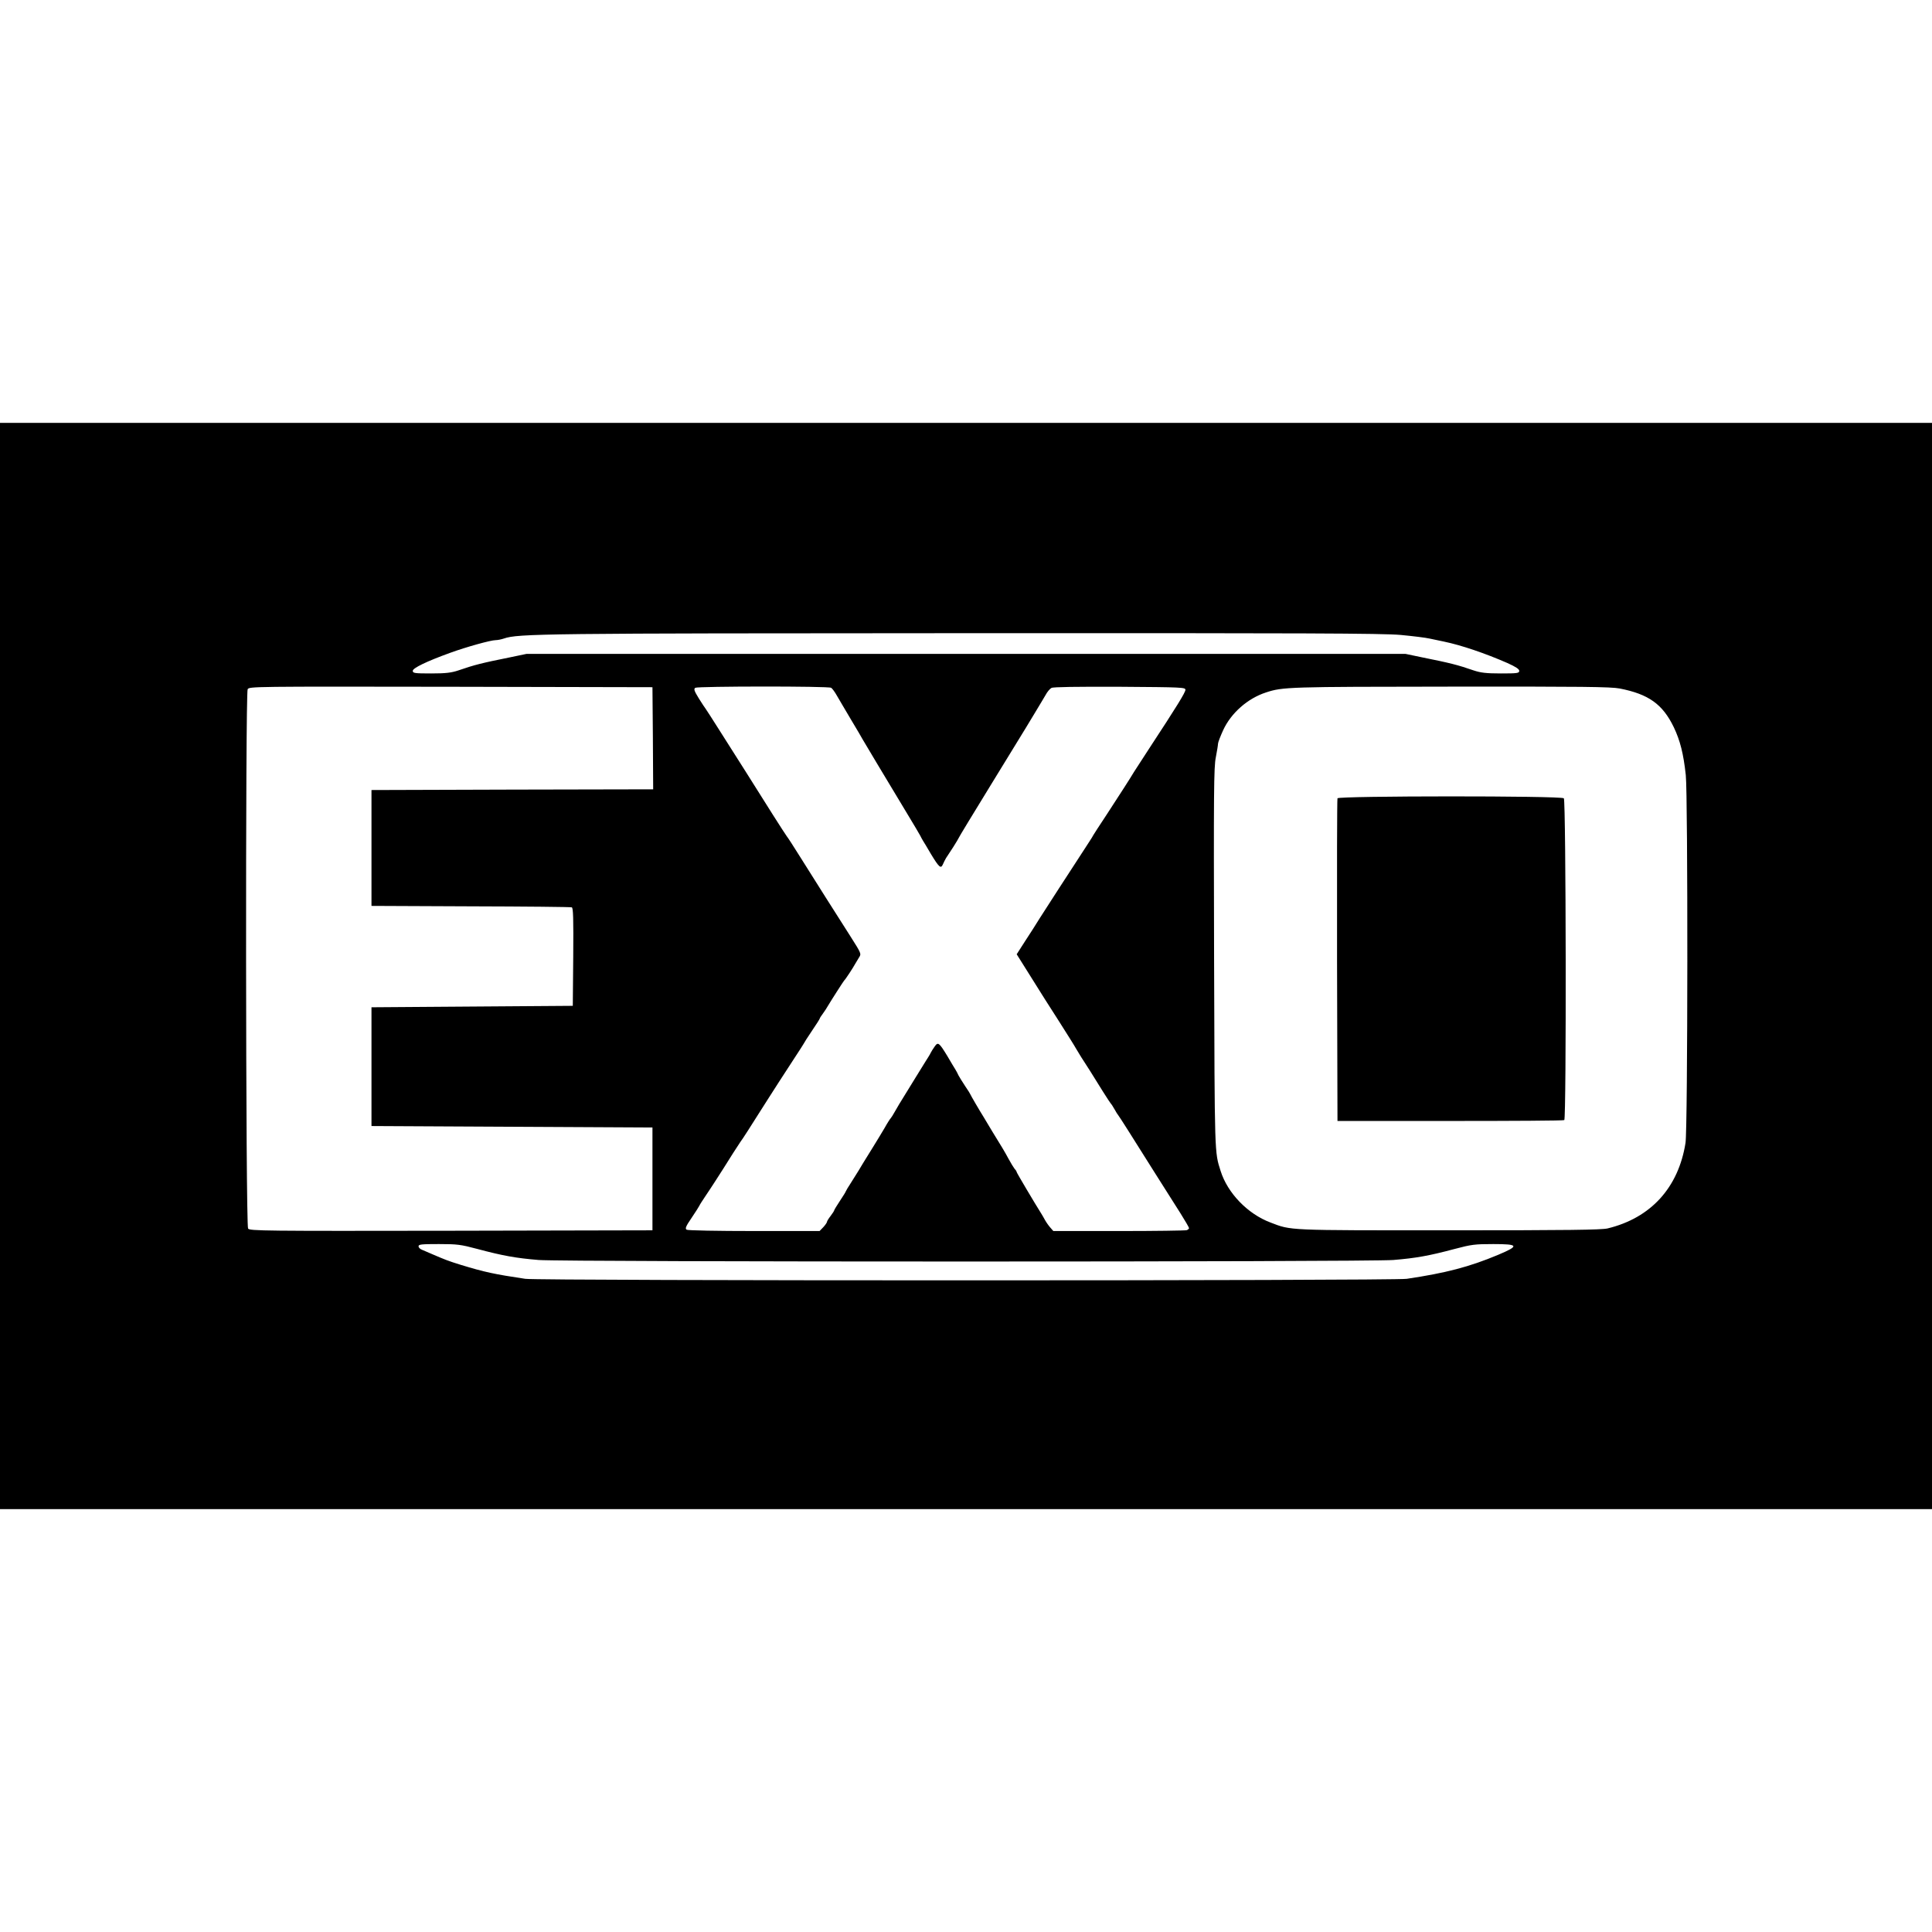 <?xml version="1.0" standalone="no"?>
<!DOCTYPE svg PUBLIC "-//W3C//DTD SVG 20010904//EN"
 "http://www.w3.org/TR/2001/REC-SVG-20010904/DTD/svg10.dtd">
<svg version="1.0" xmlns="http://www.w3.org/2000/svg"
 width="1334pt" height="1334pt" viewBox="0 0 1334 1334"
 preserveAspectRatio="xMidYMid meet">
<g transform="translate(0,1334) scale(0.1,-0.1)"
fill="#000000" stroke="none">
<path d="M0 6670 l0 -3750 6670 0 6670 0 0 3750 0 3750 -6670 0 -6670 0 0
-3750z m9670 2286 c85 -8 175 -19 200 -25 25 -5 70 -15 100 -21 120 -25 285
-81 438 -148 58 -26 82 -42 82 -54 0 -16 -12 -18 -127 -18 -102 0 -140 5 -188
21 -110 38 -161 51 -360 91 l-110 23 -3035 0 -3035 0 -110 -23 c-199 -40 -250
-53 -360 -91 -48 -16 -86 -21 -187 -21 -116 0 -128 2 -128 18 0 19 94 65 260
125 110 40 279 87 313 87 13 0 38 5 56 11 97 34 268 36 3171 37 2378 1 2891
-1 3020 -12z m-5162 -713 l2 -353 -972 -2 -973 -3 0 -400 0 -400 685 -3 c377
-1 691 -4 698 -7 10 -3 12 -77 10 -342 l-3 -338 -695 -5 -695 -5 0 -410 0
-410 970 -5 970 -5 0 -355 0 -355 -1390 -3 c-1298 -2 -1391 -1 -1402 15 -17
22 -19 3693 -3 3724 11 19 35 19 1403 17 l1392 -3 3 -352z m1231 348 c8 -5 26
-30 40 -55 14 -25 58 -98 96 -163 39 -65 75 -126 80 -136 10 -18 161 -270 310
-517 45 -74 85 -142 89 -150 4 -8 12 -24 19 -35 7 -11 32 -52 55 -92 56 -92
68 -103 82 -72 5 13 16 33 22 44 7 11 30 46 51 78 20 32 37 60 37 62 0 3 101
169 225 371 124 202 233 379 241 393 8 14 37 62 64 106 27 44 58 97 70 117 11
21 29 42 40 48 12 7 172 9 472 8 432 -3 453 -4 453 -21 0 -18 -59 -114 -250
-405 -49 -75 -96 -148 -105 -162 -29 -49 -96 -152 -187 -292 -51 -77 -93 -142
-93 -143 0 -2 -17 -29 -38 -61 -22 -33 -55 -84 -74 -114 -19 -30 -78 -120
-130 -200 -52 -80 -111 -172 -132 -205 -20 -33 -64 -102 -97 -152 l-59 -92 96
-153 c52 -84 140 -223 195 -308 54 -85 109 -172 121 -194 31 -52 40 -66 63
-101 11 -17 25 -39 32 -50 52 -85 138 -221 143 -225 4 -3 15 -21 26 -40 10
-19 22 -37 25 -40 3 -3 34 -51 70 -108 79 -126 96 -153 184 -292 39 -61 81
-128 95 -150 14 -22 51 -81 83 -131 31 -50 57 -94 57 -99 0 -4 -7 -11 -16 -14
-9 -3 -219 -6 -468 -6 l-453 0 -20 23 c-11 12 -28 36 -37 52 -9 17 -21 37 -26
45 -43 68 -170 282 -170 287 0 4 -6 14 -14 22 -7 9 -27 41 -43 71 -25 47 -53
93 -110 185 -7 11 -22 36 -33 55 -11 19 -25 42 -30 50 -23 36 -90 151 -90 154
0 2 -16 28 -36 57 -20 30 -40 63 -46 74 -5 11 -14 29 -21 40 -7 11 -32 52 -55
92 -58 95 -65 101 -89 66 -11 -15 -23 -35 -27 -43 -3 -8 -20 -35 -36 -60 -16
-25 -45 -72 -65 -105 -20 -33 -56 -91 -80 -130 -24 -38 -54 -88 -66 -110 -12
-22 -25 -42 -28 -45 -4 -3 -24 -34 -44 -70 -21 -36 -58 -96 -82 -135 -24 -38
-53 -86 -65 -105 -23 -40 -32 -53 -82 -133 -21 -32 -38 -61 -38 -63 0 -3 -18
-32 -40 -65 -22 -33 -40 -63 -40 -66 0 -3 -11 -21 -25 -39 -14 -18 -25 -36
-25 -41 0 -4 -11 -21 -25 -36 l-26 -27 -452 0 c-255 0 -458 4 -466 9 -12 8 -6
23 35 83 27 40 51 78 53 83 2 6 21 35 41 65 37 54 104 159 125 192 28 46 110
174 117 183 5 6 27 39 50 75 23 36 56 89 75 118 18 28 49 78 70 110 40 63 91
142 179 277 33 50 61 94 63 98 2 5 27 45 57 89 30 44 54 82 54 85 0 3 10 19
23 36 12 17 27 39 32 49 23 39 109 173 114 178 8 6 62 89 76 115 6 11 18 31
27 45 16 24 14 28 -57 140 -107 168 -245 385 -345 545 -48 77 -92 145 -97 150
-5 6 -48 73 -97 150 -48 77 -131 208 -184 292 -53 84 -136 214 -184 290 -48
76 -91 143 -95 148 -5 6 -26 38 -48 73 -32 52 -36 65 -24 73 18 11 919 12 938
0z m5445 -5 c199 -39 296 -108 373 -267 44 -92 67 -183 83 -331 15 -142 14
-2444 -2 -2540 -49 -309 -240 -518 -538 -590 -44 -10 -269 -13 -1095 -13
-1126 0 -1087 -2 -1233 54 -157 59 -296 203 -344 356 -42 133 -41 95 -45 1470
-3 1148 -2 1319 12 1386 8 42 15 84 15 93 0 10 16 51 35 93 55 120 170 221
297 262 115 38 156 39 1275 40 912 1 1104 -1 1167 -13z m-7887 -3870 c176 -47
266 -63 423 -76 187 -14 5713 -14 5900 0 157 13 247 29 423 76 117 31 140 34
268 34 176 0 181 -12 34 -74 -200 -84 -363 -126 -632 -166 -100 -14 -5986 -14
-6086 0 -214 32 -280 46 -447 97 -87 27 -109 36 -195 73 -27 12 -60 26 -72 31
-13 5 -23 15 -23 24 0 13 21 15 140 15 127 0 151 -3 267 -34z"/>
<path d="M9235 7828 c-3 -7 -4 -511 -3 -1121 l3 -1107 778 0 c428 0 783 2 788
6 15 9 12 2207 -3 2222 -18 18 -1557 17 -1563 0z"/>
</g>
</svg>
